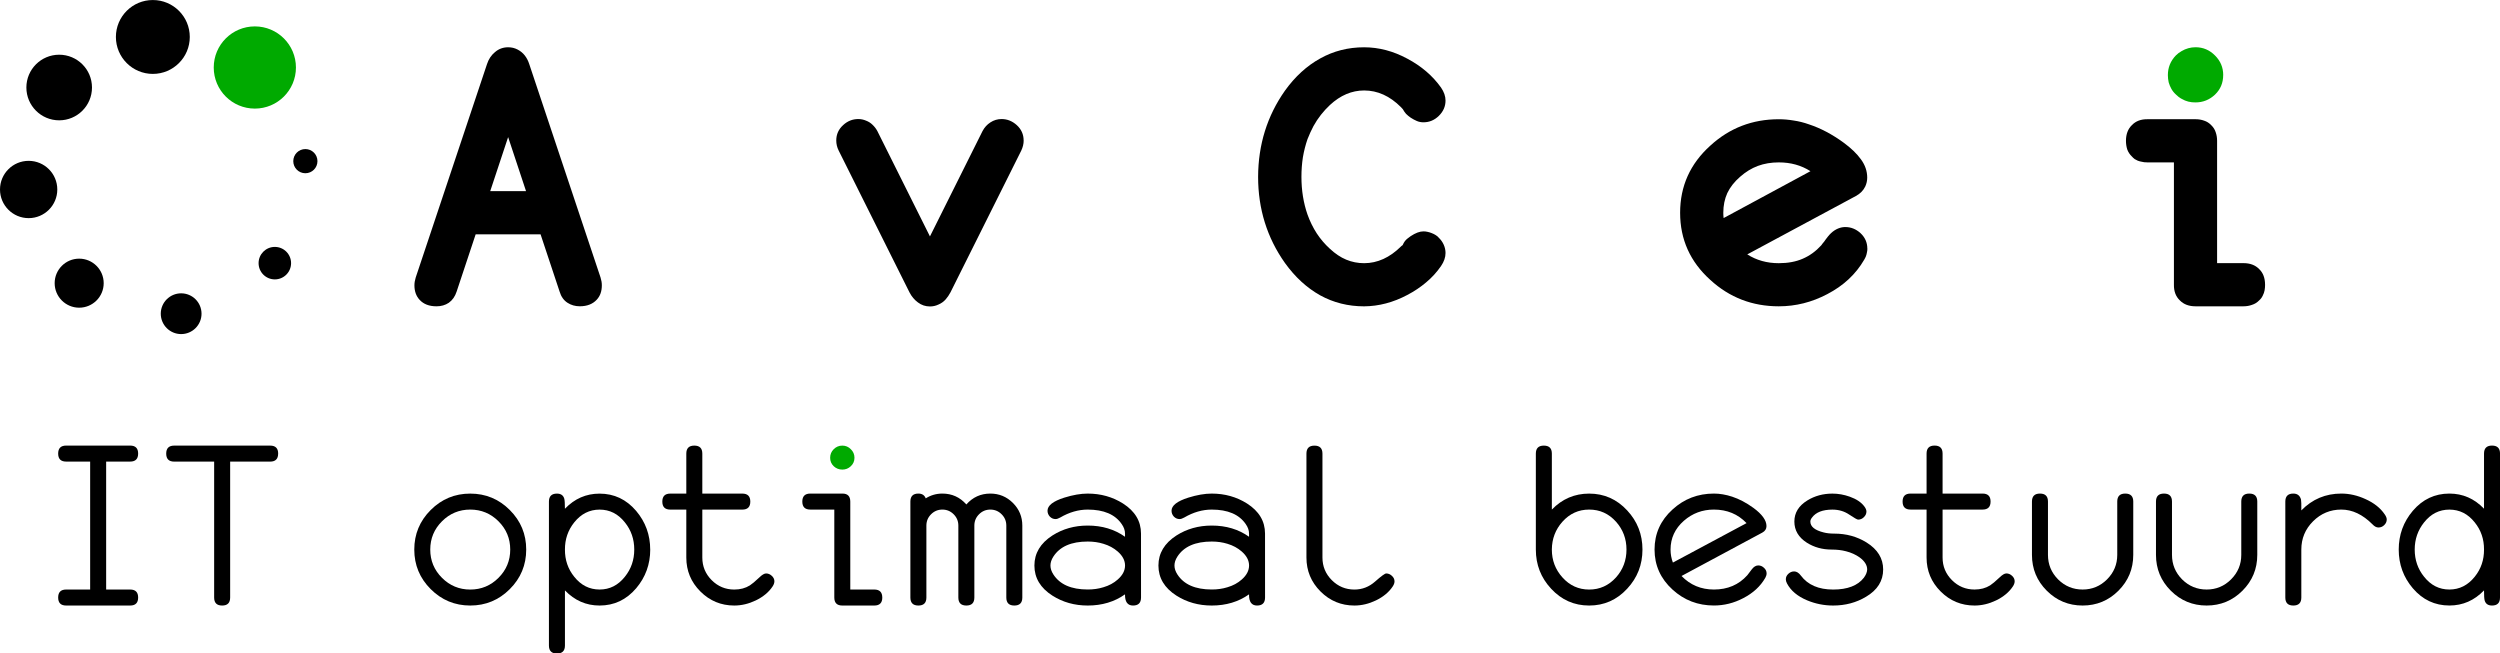 <?xml version="1.0" encoding="UTF-8" standalone="no"?>
<!-- Created with Inkscape (http://www.inkscape.org/) -->

<svg
   width="103.409mm"
   height="27.031mm"
   viewBox="0 0 103.409 27.031"
   version="1.1"
   id="svg327"
   inkscape:version="1.2.1 (9c6d41e410, 2022-07-14)"
   sodipodi:docname="VectorLogoAdvICTerim.svg"
   xmlns:inkscape="http://www.inkscape.org/namespaces/inkscape"
   xmlns:sodipodi="http://sodipodi.sourceforge.net/DTD/sodipodi-0.dtd"
   xmlns:xlink="http://www.w3.org/1999/xlink"
   xmlns="http://www.w3.org/2000/svg"
   xmlns:svg="http://www.w3.org/2000/svg">
  <sodipodi:namedview
     id="namedview329"
     pagecolor="#ffffff"
     bordercolor="#666666"
     borderopacity="1.0"
     inkscape:showpageshadow="2"
     inkscape:pageopacity="0.0"
     inkscape:pagecheckerboard="0"
     inkscape:deskcolor="#d1d1d1"
     inkscape:document-units="mm"
     showgrid="false"
     showguides="true"
     inkscape:zoom="2.8284271"
     inkscape:cx="208.06617"
     inkscape:cy="101.11627"
     inkscape:window-width="2175"
     inkscape:window-height="1494"
     inkscape:window-x="373"
     inkscape:window-y="0"
     inkscape:window-maximized="0"
     inkscape:current-layer="layer2">
    <sodipodi:guide
       position="92.413,14.358"
       orientation="0,-1"
       id="guide1306"
       inkscape:locked="false" />
    <sodipodi:guide
       position="103.416,16.529"
       orientation="1,0"
       id="guide1308"
       inkscape:locked="false" />
    <sodipodi:guide
       position="48.476,25.08"
       orientation="0,-1"
       id="guide1310"
       inkscape:locked="false" />
    <sodipodi:guide
       position="89.688,22.105"
       orientation="0,-1"
       id="guide1314"
       inkscape:locked="false" />
    <sodipodi:guide
       position="17.148,15.181"
       orientation="1,0"
       id="guide1316"
       inkscape:locked="false" />
    <sodipodi:guide
       position="87.576,6.619"
       orientation="0,-1"
       id="guide1351"
       inkscape:locked="false" />
    <sodipodi:guide
       position="69.914,1.987"
       orientation="0,-1"
       id="guide1353"
       inkscape:locked="false" />
    <sodipodi:guide
       position="2.413,2.241"
       orientation="1,0"
       id="guide1373"
       inkscape:locked="false" />
    <sodipodi:guide
       position="11.509,8.252"
       orientation="1,0"
       id="guide1375"
       inkscape:locked="false" />
  </sodipodi:namedview>
  <defs
     id="defs324">
    <inkscape:path-effect
       effect="copy_rotate"
       starting_point="209.173,79.756"
       origin="109.173,79.756"
       id="path-effect1478"
       is_visible="true"
       lpeversion="1.2"
       lpesatellites=""
       method="fuse_paths"
       num_copies="8"
       starting_angle="0"
       rotation_angle="45"
       gap="-0.01"
       copies_to_360="true"
       mirror_copies="false"
       split_items="false"
       link_styles="false" />
    <linearGradient
       id="linearGradient1127"
       inkscape:swatch="solid">
      <stop
         style="stop-color:#ffffff;stop-opacity:1;"
         offset="0"
         id="stop1125" />
    </linearGradient>
    <linearGradient
       id="linearGradient2287"
       inkscape:swatch="solid"
       gradientTransform="matrix(0.514,0,0,0.567,256.148,93.852)">
      <stop
         style="stop-color:#4d4d4d;stop-opacity:1;"
         offset="0"
         id="stop2285" />
    </linearGradient>
    <linearGradient
       id="linearGradient2281"
       inkscape:swatch="solid"
       gradientTransform="matrix(0.121,0,0,0.121,-5621.997,22986.264)">
      <stop
         style="stop-color:#000000;stop-opacity:1;"
         offset="0"
         id="stop2279" />
    </linearGradient>
    <linearGradient
       id="linearGradient2275"
       inkscape:swatch="solid">
      <stop
         style="stop-color:#ff6600;stop-opacity:1;"
         offset="0"
         id="stop2273" />
    </linearGradient>
    <linearGradient
       id="linearGradient2269"
       inkscape:swatch="solid">
      <stop
         style="stop-color:#ffcc00;stop-opacity:1;"
         offset="0"
         id="stop2267" />
    </linearGradient>
    <linearGradient
       id="linearGradient2263"
       inkscape:swatch="solid"
       gradientTransform="translate(-0.601,-0.434)">
      <stop
         style="stop-color:#00aa00;stop-opacity:1;"
         offset="0"
         id="stop2261" />
    </linearGradient>
    <linearGradient
       id="linearGradient2257"
       inkscape:swatch="solid"
       gradientTransform="translate(20.9,73.197)">
      <stop
         style="stop-color:#aa0000;stop-opacity:1;"
         offset="0"
         id="stop2255" />
    </linearGradient>
    <linearGradient
       id="linearGradient2251"
       inkscape:swatch="solid">
      <stop
         style="stop-color:#00aad4;stop-opacity:1;"
         offset="0"
         id="stop2249" />
    </linearGradient>
    <linearGradient
       id="linearGradient2245"
       inkscape:swatch="solid">
      <stop
         style="stop-color:#7f2aff;stop-opacity:1;"
         offset="0"
         id="stop2243" />
    </linearGradient>
    <inkscape:path-effect
       effect="copy_rotate"
       starting_point="244.375,79.756"
       origin="109.173,79.756"
       id="path-effect1465"
       is_visible="true"
       lpeversion="1.2"
       lpesatellites=""
       method="fuse_paths"
       num_copies="8"
       starting_angle="0"
       rotation_angle="45"
       gap="-0.01"
       copies_to_360="true"
       mirror_copies="false"
       split_items="false"
       link_styles="false" />
    <inkscape:path-effect
       effect="copy_rotate"
       starting_point="244.375,79.756"
       origin="109.173,79.756"
       id="path-effect1447"
       is_visible="true"
       lpeversion="1.2"
       lpesatellites=""
       method="fuse_paths"
       num_copies="8"
       starting_angle="0"
       rotation_angle="45"
       gap="-0.01"
       copies_to_360="true"
       mirror_copies="false"
       split_items="false"
       link_styles="false" />
    <inkscape:path-effect
       effect="copy_rotate"
       starting_point="244.375,79.756"
       origin="109.173,79.756"
       id="path-effect1429"
       is_visible="true"
       lpeversion="1.2"
       lpesatellites=""
       method="fuse_paths"
       num_copies="8"
       starting_angle="0"
       rotation_angle="45"
       gap="-0.01"
       copies_to_360="true"
       mirror_copies="false"
       split_items="false"
       link_styles="false" />
    <inkscape:path-effect
       effect="copy_rotate"
       starting_point="244.375,79.756"
       origin="109.173,79.756"
       id="path-effect1411"
       is_visible="true"
       lpeversion="1.2"
       lpesatellites=""
       method="fuse_paths"
       num_copies="8"
       starting_angle="0"
       rotation_angle="45"
       gap="-0.01"
       copies_to_360="true"
       mirror_copies="false"
       split_items="false"
       link_styles="false" />
    <inkscape:path-effect
       effect="copy_rotate"
       starting_point="244.375,79.756"
       origin="109.173,79.756"
       id="path-effect1393"
       is_visible="true"
       lpeversion="1.2"
       lpesatellites=""
       method="fuse_paths"
       num_copies="8"
       starting_angle="0"
       rotation_angle="45"
       gap="-0.01"
       copies_to_360="true"
       mirror_copies="false"
       split_items="false"
       link_styles="false" />
    <inkscape:path-effect
       effect="copy_rotate"
       starting_point="209.173,79.756"
       origin="109.173,79.756"
       id="path-effect1257"
       is_visible="true"
       lpeversion="1.2"
       lpesatellites=""
       method="fuse_paths"
       num_copies="8"
       starting_angle="0"
       rotation_angle="45"
       gap="-0.01"
       copies_to_360="true"
       mirror_copies="false"
       split_items="false"
       link_styles="false" />
    <linearGradient
       inkscape:collect="always"
       xlink:href="#linearGradient2281"
       id="linearGradient1558"
       gradientUnits="userSpaceOnUse"
       gradientTransform="translate(-0.007,0.762)"
       x1="28.461"
       y1="20.801"
       x2="114.729"
       y2="20.801" />
  </defs>
  <g
     inkscape:groupmode="layer"
     id="layer2"
     inkscape:label="Logo"
     transform="translate(-11.313,-14.248)">
    <g
       aria-label="IT optimaal bestuurd"
       id="text1566"
       style="font-size:10.583px;line-height:1.25;font-family:'Monofur NFM';-inkscape-font-specification:'Monofur NFM, Normal';text-align:end;letter-spacing:-0.161px;text-anchor:end;display:inline;stroke-width:0.082"
       inkscape:label="IT optimaal bestuurd">
      <path
         d="m 17.027,38.964 q 0,0.331 -0.331,0.331 h -2.646 q -0.331,0 -0.331,-0.331 0,-0.331 0.331,-0.331 h 0.992 v -5.292 h -0.992 q -0.331,0 -0.331,-0.331 0,-0.331 0.331,-0.331 h 2.646 q 0.331,0 0.331,0.331 0,0.331 -0.331,0.331 h -0.992 v 5.292 h 0.992 q 0.331,0 0.331,0.331 z"
         id="path1568" />
      <path
         d="m 22.818,33.011 q 0,0.331 -0.331,0.331 h -1.654 v 5.622 q 0,0.331 -0.331,0.331 -0.331,0 -0.331,-0.331 V 33.342 H 18.519 q -0.331,0 -0.331,-0.331 0,-0.331 0.331,-0.331 h 3.969 q 0.331,0 0.331,0.331 z"
         id="path1570" />
      <path
         d="m 33.079,36.98 q 0,0.957 -0.679,1.636 -0.679,0.679 -1.636,0.679 -0.957,0 -1.636,-0.679 -0.679,-0.679 -0.679,-1.636 0,-0.957 0.679,-1.636 0.679,-0.679 1.636,-0.679 0.957,0 1.636,0.679 0.679,0.679 0.679,1.636 z m -0.661,0 q 0,-0.684 -0.485,-1.169 -0.485,-0.485 -1.169,-0.485 -0.684,0 -1.169,0.485 -0.485,0.485 -0.485,1.169 0,0.684 0.485,1.169 0.485,0.485 1.169,0.485 0.684,0 1.169,-0.485 0.485,-0.485 0.485,-1.169 z"
         id="path1572" />
      <path
         d="m 38.209,36.98 q 0,0.913 -0.582,1.601 -0.609,0.714 -1.513,0.714 -0.833,0 -1.433,-0.626 v 2.28 q 0,0.331 -0.331,0.331 -0.331,0 -0.331,-0.331 v -5.953 q 0,-0.331 0.331,-0.331 0.243,0 0.304,0.212 0.026,0.093 0.026,0.415 0.6,-0.626 1.433,-0.626 0.904,0 1.513,0.714 0.582,0.688 0.582,1.601 z m -0.661,0 q 0,-0.644 -0.388,-1.124 -0.419,-0.529 -1.045,-0.529 -0.626,0 -1.05,0.529 -0.388,0.485 -0.384,1.124 -0.004,0.644 0.384,1.124 0.419,0.529 1.05,0.529 0.626,0 1.045,-0.529 0.388,-0.481 0.388,-1.124 z"
         id="path1574" />
      <path
         d="m 43.344,38.298 q 0,0.093 -0.071,0.203 -0.234,0.357 -0.697,0.582 -0.441,0.212 -0.891,0.212 -0.82,0 -1.402,-0.582 -0.582,-0.582 -0.582,-1.402 v -1.984 h -0.661 q -0.331,0 -0.331,-0.331 0,-0.331 0.331,-0.331 h 0.661 v -1.654 q 0,-0.331 0.331,-0.331 0.331,0 0.331,0.331 v 1.654 h 1.654 q 0.331,0 0.331,0.331 0,0.331 -0.331,0.331 h -1.654 v 1.984 q 0,0.547 0.388,0.935 0.388,0.388 0.935,0.388 0.37,0 0.644,-0.172 0.132,-0.084 0.384,-0.322 0.176,-0.172 0.287,-0.172 0.132,0 0.238,0.101 0.106,0.097 0.106,0.229 z"
         id="path1576" />
      <path
         d="m 47.808,38.964 q 0,0.331 -0.331,0.331 h -1.323 q -0.331,0 -0.331,-0.331 v -3.638 h -0.992 q -0.331,0 -0.331,-0.331 0,-0.331 0.331,-0.331 h 1.327 q 0.326,0 0.326,0.331 v 3.638 h 0.992 q 0.331,0 0.331,0.331 z"
         id="path1669" />
      <path
         d="m 46.657,33.183 q 0,0.207 -0.15,0.348 -0.146,0.141 -0.353,0.141 -0.207,0 -0.357,-0.141 -0.146,-0.141 -0.146,-0.348 0,-0.207 0.146,-0.353 0.15,-0.15 0.357,-0.15 0.207,0 0.353,0.15 0.15,0.146 0.15,0.353 z"
         id="path1578"
         style="fill:url(#linearGradient2263)" />
      <path
         d="m 53.6,38.964 q 0,0.331 -0.331,0.331 -0.331,0 -0.331,-0.331 v -2.977 q 0,-0.273 -0.194,-0.467 -0.194,-0.194 -0.467,-0.194 -0.273,0 -0.467,0.194 -0.194,0.194 -0.194,0.467 v 2.977 q 0,0.331 -0.331,0.331 -0.331,0 -0.331,-0.331 v -2.977 q 0,-0.273 -0.194,-0.467 -0.194,-0.194 -0.467,-0.194 -0.273,0 -0.467,0.194 -0.194,0.194 -0.194,0.467 v 2.977 q 0,0.331 -0.331,0.331 -0.331,0 -0.331,-0.331 v -3.969 q 0,-0.331 0.331,-0.331 0.229,0 0.304,0.198 0.313,-0.198 0.688,-0.198 0.595,0 0.992,0.45 0.397,-0.45 0.992,-0.45 0.547,0 0.935,0.388 0.388,0.388 0.388,0.935 z"
         id="path1580" />
      <path
         d="m 58.51,38.964 q 0,0.331 -0.331,0.331 -0.34,0 -0.331,-0.463 -0.653,0.463 -1.543,0.463 -0.816,0 -1.46,-0.41 -0.745,-0.476 -0.745,-1.244 0,-0.763 0.745,-1.244 0.644,-0.41 1.46,-0.41 0.891,0 1.543,0.463 v -0.132 q 0,-0.198 -0.137,-0.392 -0.41,-0.6 -1.407,-0.6 -0.573,0 -1.133,0.326 -0.115,0.066 -0.198,0.066 -0.132,0 -0.234,-0.101 -0.097,-0.106 -0.097,-0.243 0,-0.322 0.692,-0.542 0.538,-0.168 0.97,-0.168 0.811,0 1.46,0.41 0.745,0.476 0.745,1.244 z m -0.661,-1.323 q 0,-0.313 -0.3,-0.578 -0.251,-0.22 -0.595,-0.322 -0.3,-0.093 -0.648,-0.093 -1.023,0 -1.424,0.626 -0.119,0.185 -0.119,0.366 0,0.181 0.119,0.366 0.401,0.626 1.424,0.626 0.348,0 0.648,-0.093 0.348,-0.101 0.595,-0.322 0.3,-0.265 0.3,-0.578 z"
         id="path1582" />
      <path
         d="m 63.64,38.964 q 0,0.331 -0.331,0.331 -0.34,0 -0.331,-0.463 -0.653,0.463 -1.543,0.463 -0.816,0 -1.46,-0.41 -0.745,-0.476 -0.745,-1.244 0,-0.763 0.745,-1.244 0.644,-0.41 1.46,-0.41 0.891,0 1.543,0.463 v -0.132 q 0,-0.198 -0.137,-0.392 -0.41,-0.6 -1.407,-0.6 -0.573,0 -1.133,0.326 -0.115,0.066 -0.198,0.066 -0.132,0 -0.234,-0.101 -0.097,-0.106 -0.097,-0.243 0,-0.322 0.692,-0.542 0.538,-0.168 0.97,-0.168 0.811,0 1.46,0.41 0.745,0.476 0.745,1.244 z m -0.661,-1.323 q 0,-0.313 -0.3,-0.578 -0.251,-0.22 -0.595,-0.322 -0.3,-0.093 -0.648,-0.093 -1.023,0 -1.424,0.626 -0.119,0.185 -0.119,0.366 0,0.181 0.119,0.366 0.401,0.626 1.424,0.626 0.348,0 0.648,-0.093 0.348,-0.101 0.595,-0.322 0.3,-0.265 0.3,-0.578 z"
         id="path1584" />
      <path
         d="m 68.995,38.298 q 0,0.093 -0.071,0.203 -0.234,0.357 -0.697,0.582 -0.441,0.212 -0.891,0.212 -0.82,0 -1.402,-0.582 -0.582,-0.582 -0.582,-1.402 v -4.299 q 0,-0.331 0.331,-0.331 0.331,0 0.331,0.331 v 4.299 q 0,0.547 0.388,0.935 0.388,0.388 0.935,0.388 0.481,0 0.855,-0.331 0.379,-0.335 0.459,-0.335 0.132,0 0.238,0.101 0.106,0.097 0.106,0.229 z"
         id="path1586" />
      <path
         d="m 79.251,36.98 q 0,0.939 -0.631,1.618 -0.644,0.697 -1.574,0.697 -0.93,0 -1.574,-0.697 -0.631,-0.679 -0.631,-1.618 v -3.969 q 0,-0.331 0.331,-0.331 0.331,0 0.331,0.331 v 2.315 q 0.639,-0.661 1.543,-0.661 0.93,0 1.574,0.697 0.631,0.679 0.631,1.618 z m -0.661,0 q 0,-0.666 -0.432,-1.151 -0.45,-0.503 -1.111,-0.503 -0.657,0 -1.107,0.503 -0.432,0.485 -0.437,1.151 0,0.666 0.437,1.151 0.45,0.503 1.107,0.503 0.657,0 1.111,-0.503 0.432,-0.485 0.432,-1.151 z"
         id="path1588" />
      <path
         d="m 84.386,37.967 q 0,0.084 -0.053,0.181 -0.304,0.529 -0.913,0.842 -0.578,0.304 -1.213,0.304 -0.992,0 -1.711,-0.657 -0.745,-0.679 -0.745,-1.658 0,-0.983 0.745,-1.658 0.719,-0.657 1.711,-0.657 0.362,0 0.754,0.128 0.441,0.146 0.878,0.463 0.542,0.397 0.542,0.754 0,0.176 -0.172,0.269 L 80.867,38.073 q 0.542,0.56 1.341,0.56 0.851,0 1.38,-0.591 0.062,-0.079 0.185,-0.243 0.123,-0.163 0.269,-0.163 0.132,0 0.238,0.101 0.106,0.097 0.106,0.229 z m -0.829,-2.081 q -0.538,-0.56 -1.349,-0.56 -0.714,0 -1.244,0.463 -0.551,0.485 -0.551,1.191 0,0.282 0.097,0.538 z"
         id="path1590" />
      <path
         d="m 89.207,37.804 q 0,0.71 -0.71,1.129 -0.604,0.362 -1.358,0.362 -0.564,0 -1.08,-0.216 -0.595,-0.251 -0.829,-0.697 -0.049,-0.093 -0.049,-0.172 0,-0.132 0.106,-0.229 0.106,-0.097 0.238,-0.097 0.15,0 0.278,0.172 0.432,0.578 1.336,0.578 0.891,0 1.27,-0.489 0.132,-0.181 0.137,-0.34 0,-0.269 -0.309,-0.498 -0.247,-0.176 -0.564,-0.256 -0.265,-0.071 -0.6,-0.071 -0.569,0 -1.019,-0.282 -0.52,-0.331 -0.52,-0.878 0,-0.542 0.538,-0.873 0.459,-0.282 1.036,-0.282 0.362,0 0.719,0.128 0.41,0.146 0.6,0.401 0.088,0.115 0.088,0.212 0,0.132 -0.106,0.234 -0.101,0.101 -0.238,0.101 -0.057,0 -0.366,-0.207 -0.304,-0.207 -0.697,-0.207 -0.6,0 -0.842,0.326 -0.071,0.088 -0.071,0.168 0,0.313 0.551,0.45 0.185,0.049 0.441,0.049 0.741,0 1.332,0.366 0.688,0.428 0.688,1.12 z"
         id="path1592" />
      <path
         d="m 94.646,38.298 q 0,0.093 -0.071,0.203 -0.234,0.357 -0.697,0.582 -0.441,0.212 -0.891,0.212 -0.82,0 -1.402,-0.582 -0.582,-0.582 -0.582,-1.402 V 35.326 H 90.342 q -0.331,0 -0.331,-0.331 0,-0.331 0.331,-0.331 h 0.661 v -1.654 q 0,-0.331 0.331,-0.331 0.331,0 0.331,0.331 v 1.654 h 1.654 q 0.331,0 0.331,0.331 0,0.331 -0.331,0.331 h -1.654 v 1.984 q 0,0.547 0.388,0.935 0.388,0.388 0.935,0.388 0.37,0 0.644,-0.172 0.132,-0.084 0.384,-0.322 0.176,-0.172 0.287,-0.172 0.132,0 0.238,0.101 0.106,0.097 0.106,0.229 z"
         id="path1594" />
      <path
         d="m 99.552,37.2 q 0,0.869 -0.613,1.482 -0.613,0.613 -1.482,0.613 -0.869,0 -1.482,-0.613 -0.613,-0.613 -0.613,-1.482 v -2.205 q 0,-0.331 0.331,-0.331 0.331,0 0.331,0.331 v 2.205 q 0,0.591 0.419,1.014 0.423,0.419 1.014,0.419 0.591,0 1.01,-0.419 0.423,-0.423 0.423,-1.014 v -2.205 q 0,-0.331 0.331,-0.331 0.331,0 0.331,0.331 z"
         id="path1596" />
      <path
         d="m 104.682,37.2 q 0,0.869 -0.613,1.482 -0.613,0.613 -1.482,0.613 -0.869,0 -1.482,-0.613 -0.613,-0.613 -0.613,-1.482 v -2.205 q 0,-0.331 0.331,-0.331 0.331,0 0.331,0.331 v 2.205 q 0,0.591 0.419,1.014 0.423,0.419 1.014,0.419 0.591,0 1.01,-0.419 0.423,-0.423 0.423,-1.014 v -2.205 q 0,-0.331 0.331,-0.331 0.331,0 0.331,0.331 z"
         id="path1598" />
      <path
         d="m 110.037,35.736 q 0,0.132 -0.106,0.234 -0.101,0.097 -0.238,0.097 -0.123,0 -0.243,-0.128 -0.609,-0.613 -1.292,-0.613 -0.683,0 -1.169,0.485 -0.485,0.485 -0.485,1.169 v 1.984 q 0,0.331 -0.331,0.331 -0.331,0 -0.331,-0.331 V 34.995 q 0,-0.331 0.331,-0.331 0.251,0 0.318,0.247 0.018,0.079 0.013,0.45 0.679,-0.697 1.654,-0.697 0.503,0 1.001,0.229 0.529,0.238 0.794,0.631 0.084,0.119 0.084,0.212 z"
         id="path1600" />
      <path
         d="m 114.722,38.964 q 0,0.331 -0.331,0.331 -0.243,0 -0.304,-0.212 -0.026,-0.093 -0.026,-0.415 -0.6,0.626 -1.433,0.626 -0.904,0 -1.513,-0.714 -0.582,-0.684 -0.582,-1.601 0,-0.913 0.582,-1.601 0.609,-0.714 1.513,-0.714 0.833,0 1.433,0.626 v -2.28 q 0,-0.331 0.331,-0.331 0.331,0 0.331,0.331 z m -0.661,-1.984 q 0.004,-0.644 -0.384,-1.124 -0.419,-0.529 -1.05,-0.529 -0.626,0 -1.045,0.529 -0.388,0.485 -0.388,1.124 0,0.644 0.388,1.124 0.419,0.529 1.045,0.529 0.626,0 1.05,-0.529 0.388,-0.481 0.384,-1.124 z"
         id="path1602" />
    </g>
    <g
       aria-label="AdvICTerim"
       id="text1562"
       style="font-size:15.875px;line-height:1.25;font-family:'Monofurbold NFM';-inkscape-font-specification:'Monofurbold NFM, Normal';fill:url(#linearGradient1558);stroke-width:0.082"
       inkscape:label="AdvIVTerim">
      <path
         d="m 36.207,26.051 q 0,0.37 -0.212,0.595 -0.251,0.271 -0.701,0.271 -0.284,0 -0.509,-0.146 Q 34.553,26.62 34.46,26.309 L 33.673,23.941 H 30.988 L 30.201,26.309 q -0.099,0.304 -0.324,0.463 -0.218,0.146 -0.509,0.146 -0.45,0 -0.695,-0.265 -0.218,-0.232 -0.218,-0.602 0,-0.152 0.053,-0.324 l 2.95,-8.83 q 0.099,-0.304 0.331,-0.496 0.232,-0.198 0.542,-0.198 0.212,0 0.39,0.093 0.179,0.093 0.298,0.245 0.119,0.152 0.185,0.357 l 2.95,8.83 q 0.026,0.086 0.04,0.165 0.013,0.079 0.013,0.159 z m -3.135,-3.896 -0.741,-2.236 -0.741,2.236 z"
         id="path1605" />
      <path
         d="m 44.263,26.024 q 0,0.41 -0.238,0.648 -0.238,0.251 -0.655,0.245 -0.357,0 -0.582,-0.198 -0.165,-0.139 -0.238,-0.351 -0.814,0.549 -1.826,0.549 -1.541,0 -2.573,-1.21 -0.966,-1.138 -0.966,-2.659 0,-1.521 0.966,-2.659 1.032,-1.21 2.573,-1.21 0.47,0 0.913,0.126 0.45,0.126 0.833,0.37 v -2.58 q 0,-0.119 0.02,-0.232 0.026,-0.112 0.079,-0.225 0.06,-0.112 0.146,-0.192 0.126,-0.132 0.298,-0.185 0.172,-0.06 0.357,-0.06 0.41,0 0.648,0.245 0.251,0.238 0.245,0.648 z M 41.975,24.497 q 0.496,-0.622 0.496,-1.449 0,-0.827 -0.496,-1.449 -0.509,-0.635 -1.257,-0.635 -0.741,0 -1.25,0.635 -0.496,0.622 -0.496,1.449 0,0.423 0.119,0.781 0.126,0.351 0.377,0.668 0.509,0.635 1.257,0.635 0.747,0 1.25,-0.635 z"
         id="path1607" />
      <path
         d="m 53.656,20.058 q 0,0.106 -0.026,0.212 -0.026,0.106 -0.073,0.205 l -2.93,5.867 q -0.086,0.165 -0.205,0.298 -0.119,0.132 -0.291,0.205 -0.165,0.079 -0.351,0.079 -0.278,0 -0.496,-0.165 -0.218,-0.159 -0.351,-0.417 l -2.93,-5.867 q -0.099,-0.198 -0.099,-0.417 0,-0.377 0.284,-0.635 0.271,-0.251 0.628,-0.251 0.165,0 0.318,0.066 0.159,0.06 0.271,0.172 0.119,0.112 0.198,0.258 l 2.176,4.359 2.176,-4.359 q 0.119,-0.225 0.324,-0.357 0.212,-0.139 0.463,-0.139 0.351,0 0.628,0.251 0.284,0.258 0.284,0.635 z"
         id="path1609" />
      <path
         d="m 61.382,26.024 q 0,0.119 -0.02,0.232 -0.02,0.112 -0.079,0.225 -0.053,0.112 -0.146,0.192 -0.126,0.132 -0.298,0.185 -0.165,0.06 -0.351,0.06 h -3.969 q -0.185,0 -0.357,-0.06 -0.165,-0.053 -0.291,-0.185 -0.132,-0.126 -0.192,-0.291 -0.053,-0.172 -0.053,-0.357 0,-0.41 0.245,-0.648 0.126,-0.132 0.291,-0.185 0.172,-0.06 0.357,-0.06 h 1.091 v -7.144 h -1.091 q -0.086,0 -0.172,-0.013 -0.086,-0.013 -0.172,-0.04 -0.079,-0.026 -0.159,-0.073 -0.079,-0.046 -0.146,-0.119 -0.086,-0.086 -0.146,-0.192 -0.053,-0.112 -0.079,-0.225 -0.02,-0.112 -0.02,-0.232 0,-0.41 0.245,-0.648 0.238,-0.251 0.648,-0.245 h 3.969 q 0.41,0 0.648,0.245 0.251,0.238 0.245,0.648 0,0.073 -0.013,0.139 -0.007,0.06 -0.02,0.132 -0.013,0.073 -0.04,0.139 -0.026,0.06 -0.073,0.126 -0.04,0.06 -0.099,0.112 -0.086,0.086 -0.198,0.146 -0.106,0.053 -0.218,0.079 -0.112,0.02 -0.232,0.02 h -1.091 v 7.144 h 1.091 q 0.41,0 0.648,0.245 0.245,0.232 0.245,0.648 z"
         id="path1611" />
      <path
         d="m 71.105,24.715 q 0,0.265 -0.185,0.536 -0.258,0.377 -0.615,0.675 -0.351,0.298 -0.781,0.523 -0.873,0.463 -1.786,0.47 -0.992,0 -1.819,-0.456 -0.827,-0.463 -1.455,-1.336 -1.111,-1.568 -1.111,-3.565 0.007,-1.998 1.111,-3.565 0.628,-0.873 1.455,-1.33 0.827,-0.463 1.819,-0.463 0.913,0 1.786,0.47 0.873,0.463 1.396,1.197 0.185,0.271 0.185,0.536 0,0.364 -0.278,0.635 -0.271,0.265 -0.635,0.265 -0.146,0 -0.271,-0.053 -0.126,-0.053 -0.258,-0.139 -0.106,-0.073 -0.192,-0.159 -0.079,-0.093 -0.132,-0.192 -0.033,-0.033 -0.079,-0.086 -0.688,-0.688 -1.521,-0.688 -0.767,0 -1.416,0.602 -0.198,0.185 -0.37,0.403 -0.172,0.218 -0.311,0.47 -0.132,0.251 -0.245,0.536 -0.126,0.364 -0.192,0.754 -0.06,0.39 -0.06,0.807 0,0.84 0.251,1.561 0.152,0.423 0.384,0.781 0.232,0.351 0.536,0.628 0.331,0.311 0.681,0.456 0.351,0.146 0.741,0.146 0.827,0 1.528,-0.695 l 0.02,-0.02 0.013,-0.007 0.033,-0.026 q 0.04,-0.093 0.093,-0.165 0.06,-0.073 0.106,-0.106 0.046,-0.04 0.132,-0.099 0.298,-0.198 0.529,-0.198 0.086,0 0.172,0.02 0.093,0.02 0.172,0.053 0.086,0.033 0.159,0.079 0.079,0.046 0.132,0.112 0.132,0.126 0.205,0.291 0.073,0.165 0.073,0.344 z"
         id="path1613" />
      <path
         d="m 79.823,17.095 q 0,0.41 -0.245,0.648 -0.238,0.251 -0.648,0.245 h -2.084 v 8.037 q 0,0.119 -0.02,0.232 -0.02,0.112 -0.079,0.225 -0.053,0.112 -0.146,0.192 -0.126,0.132 -0.298,0.185 -0.165,0.06 -0.351,0.06 -0.41,0 -0.648,-0.245 -0.251,-0.238 -0.245,-0.648 v -8.037 h -2.084 q -0.41,0 -0.648,-0.245 -0.132,-0.126 -0.192,-0.291 -0.053,-0.172 -0.053,-0.357 0,-0.41 0.245,-0.648 0.238,-0.251 0.648,-0.245 h 5.953 q 0.41,0 0.648,0.245 0.245,0.232 0.245,0.648 z"
         id="path1615" />
      <path
         d="m 88.555,24.53 q 0,0.086 -0.02,0.165 -0.013,0.079 -0.04,0.152 -0.026,0.066 -0.073,0.146 -0.523,0.9 -1.528,1.422 -0.953,0.503 -2.004,0.503 -1.64,0 -2.831,-1.091 -1.25,-1.124 -1.25,-2.778 0,-1.654 1.25,-2.778 1.191,-1.091 2.831,-1.091 0.304,0 0.615,0.053 0.318,0.046 0.635,0.159 0.721,0.238 1.429,0.754 0.47,0.344 0.721,0.695 0.258,0.351 0.258,0.754 0,0.093 -0.02,0.185 -0.02,0.093 -0.06,0.179 -0.119,0.251 -0.39,0.397 l -4.491,2.414 q 0.569,0.364 1.303,0.364 0.569,0 0.992,-0.185 0.43,-0.185 0.767,-0.556 0.026,-0.033 0.053,-0.073 0.033,-0.04 0.066,-0.079 0.033,-0.046 0.066,-0.093 0.04,-0.053 0.086,-0.112 0.251,-0.318 0.582,-0.384 0.073,-0.013 0.139,-0.013 0.351,0 0.628,0.251 0.284,0.265 0.284,0.642 z m -2.355,-3.201 q -0.569,-0.364 -1.31,-0.364 -0.47,0 -0.867,0.146 -0.39,0.146 -0.734,0.45 -0.357,0.311 -0.529,0.675 -0.165,0.364 -0.165,0.814 0,0.106 0.013,0.218 z"
         id="path1617" />
      <path
         d="m 97.279,21.183 q 0,0.377 -0.278,0.635 -0.271,0.258 -0.635,0.265 -0.351,0 -0.655,-0.324 -0.794,-0.8 -1.647,-0.794 -0.179,0 -0.344,0.026 -0.165,0.02 -0.311,0.073 -0.146,0.046 -0.291,0.119 -0.139,0.073 -0.271,0.172 -0.132,0.099 -0.258,0.218 -0.615,0.615 -0.602,1.475 v 2.977 q 0,0.41 -0.245,0.648 -0.238,0.251 -0.655,0.245 -0.086,0 -0.172,-0.013 -0.086,-0.013 -0.172,-0.04 -0.079,-0.026 -0.159,-0.073 -0.079,-0.046 -0.146,-0.119 -0.132,-0.126 -0.192,-0.291 -0.053,-0.172 -0.053,-0.357 v -5.953 q 0,-0.41 0.238,-0.648 0.238,-0.251 0.655,-0.245 0.152,0 0.291,0.046 0.146,0.04 0.265,0.132 0.106,0.079 0.172,0.198 0.073,0.119 0.126,0.251 0.933,-0.628 2.123,-0.628 0.84,0 1.667,0.37 0.886,0.403 1.356,1.091 0.192,0.278 0.192,0.542 z"
         id="path1619" />
      <path
         d="m 105.005,26.024 q 0,0.119 -0.02,0.232 -0.02,0.112 -0.079,0.225 -0.053,0.112 -0.146,0.192 -0.126,0.132 -0.298,0.185 -0.165,0.06 -0.351,0.06 h -1.984 q -0.41,0 -0.648,-0.245 -0.251,-0.238 -0.245,-0.648 v -5.06 h -1.091 q -0.073,0 -0.139,-0.007 -0.06,-0.013 -0.132,-0.026 -0.073,-0.013 -0.139,-0.04 -0.06,-0.026 -0.126,-0.066 -0.06,-0.046 -0.112,-0.106 -0.132,-0.126 -0.192,-0.291 -0.053,-0.172 -0.053,-0.357 0,-0.41 0.245,-0.648 0.238,-0.251 0.648,-0.245 h 1.991 q 0.185,0 0.351,0.06 0.165,0.053 0.291,0.185 0.132,0.126 0.185,0.291 0.059,0.165 0.059,0.357 v 5.06 h 1.091 q 0.41,0 0.648,0.245 0.245,0.232 0.245,0.648 z"
         id="path1665" />
      <path
         d="m 103.272,17.353 q 0,0.483 -0.337,0.807 -0.344,0.324 -0.807,0.324 -0.073,0 -0.152,-0.007 -0.073,-0.013 -0.146,-0.026 -0.066,-0.02 -0.139,-0.046 -0.066,-0.033 -0.132,-0.066 -0.066,-0.033 -0.126,-0.079 -0.059,-0.046 -0.112,-0.099 -0.119,-0.106 -0.192,-0.238 -0.073,-0.132 -0.112,-0.271 -0.033,-0.146 -0.033,-0.298 0,-0.47 0.331,-0.814 0.106,-0.106 0.238,-0.179 0.132,-0.079 0.278,-0.119 0.146,-0.04 0.298,-0.04 0.47,0 0.807,0.344 0.337,0.337 0.337,0.807 z"
         id="path1621"
         style="fill:url(#linearGradient2263)" />
      <path
         d="m 114.722,26.024 q 0,0.41 -0.245,0.648 -0.238,0.251 -0.648,0.245 -0.41,0 -0.648,-0.245 -0.251,-0.238 -0.245,-0.648 v -4.465 q 0,-0.132 -0.04,-0.225 -0.033,-0.099 -0.132,-0.198 -0.099,-0.099 -0.198,-0.132 -0.093,-0.04 -0.225,-0.04 -0.132,0 -0.232,0.04 -0.093,0.033 -0.192,0.132 -0.099,0.099 -0.139,0.198 -0.033,0.093 -0.033,0.225 v 4.465 q 0,0.119 -0.02,0.232 -0.02,0.112 -0.079,0.225 -0.053,0.112 -0.146,0.192 -0.126,0.132 -0.298,0.185 -0.165,0.06 -0.351,0.06 -0.41,0 -0.648,-0.245 -0.251,-0.238 -0.245,-0.648 v -4.465 q 0,-0.132 -0.04,-0.225 -0.033,-0.099 -0.132,-0.198 -0.099,-0.099 -0.198,-0.132 -0.093,-0.04 -0.225,-0.04 -0.251,0 -0.423,0.172 -0.172,0.172 -0.172,0.423 v 4.465 q 0,0.41 -0.245,0.648 -0.238,0.251 -0.648,0.245 -0.41,0 -0.648,-0.245 -0.132,-0.126 -0.192,-0.291 -0.053,-0.172 -0.053,-0.357 v -5.953 q 0,-0.41 0.245,-0.648 0.238,-0.251 0.648,-0.245 0.331,0 0.569,0.185 0.437,-0.185 0.919,-0.185 0.853,0 1.488,0.523 0.635,-0.523 1.488,-0.523 0.483,0 0.913,0.179 0.43,0.179 0.767,0.523 0.344,0.337 0.523,0.767 0.179,0.43 0.179,0.913 z"
         id="path1623" />
    </g>
    <g
       id="g1634"
       inkscape:label="Bollen">
      <circle
         style="fill:url(#linearGradient2281);stroke-width:0.012;paint-order:stroke fill markers;stop-color:#000000"
         id="circle846"
         cx="23.944"
         cy="20.914"
         r="0.5" />
      <circle
         style="fill:url(#linearGradient2281);stroke-width:0.016;paint-order:stroke fill markers;stop-color:#000000"
         id="circle848"
         cx="22.681"
         cy="25.133"
         r="0.672" />
      <circle
         style="fill:url(#linearGradient2281);stroke-width:0.02;paint-order:stroke fill markers;stop-color:#000000"
         id="circle850"
         cx="18.806"
         cy="27.224"
         r="0.843" />
      <circle
         style="fill:url(#linearGradient2281);stroke-width:0.024;paint-order:stroke fill markers;stop-color:#000000"
         id="circle852"
         cx="14.588"
         cy="25.961"
         r="1.014" />
      <circle
         style="fill:url(#linearGradient2281);stroke-width:0.028;paint-order:stroke fill markers;stop-color:#000000"
         id="circle854"
         cx="12.498"
         cy="22.086"
         r="1.185" />
      <circle
         style="fill:url(#linearGradient2281);stroke-width:0.032;paint-order:stroke fill markers;stop-color:#000000"
         id="circle856"
         cx="13.761"
         cy="17.868"
         r="1.357" />
      <circle
         style="fill:url(#linearGradient2281);stroke-width:0.036;paint-order:stroke fill markers;stop-color:#000000"
         id="circle858"
         cx="17.635"
         cy="15.777"
         r="1.528" />
      <circle
         style="fill:url(#linearGradient2263);stroke-width:0.041;paint-order:stroke fill markers;stop-color:#000000"
         id="circle832"
         cx="21.854"
         cy="17.04"
         r="1.7"
         inkscape:label="Groen" />
    </g>
  </g>
</svg>
